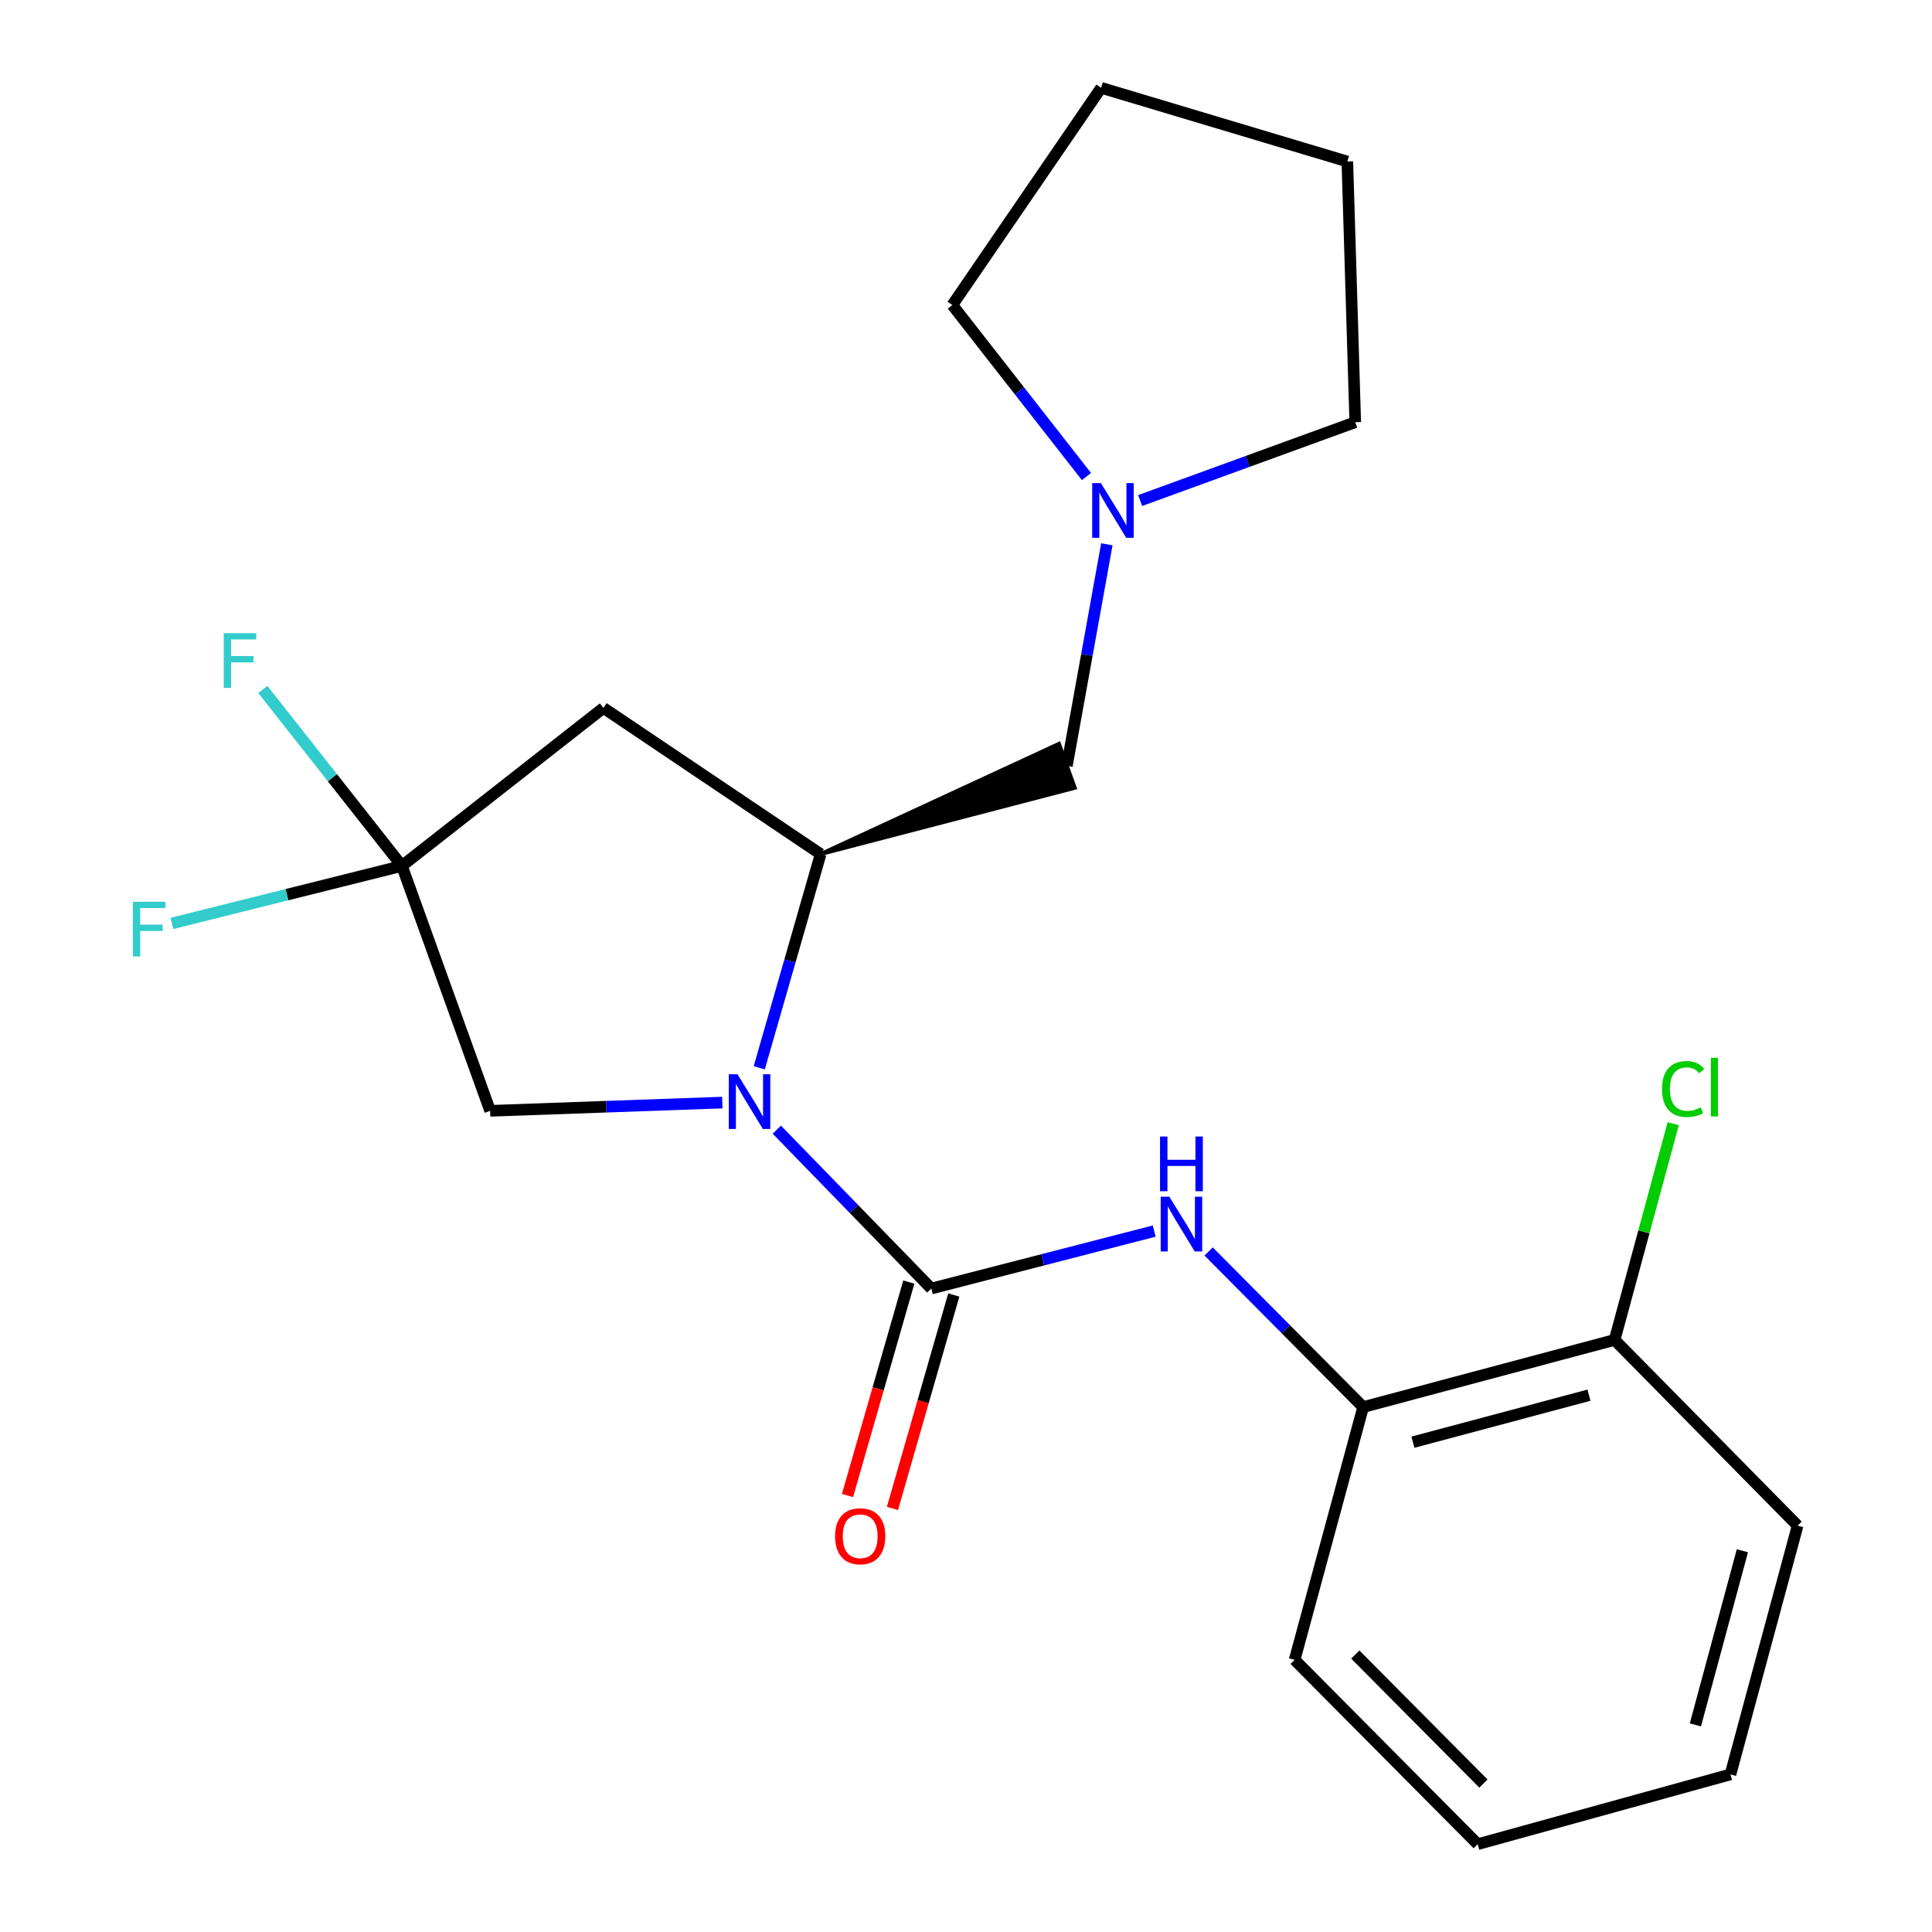 <?xml version='1.0' encoding='iso-8859-1'?>
<svg version='1.1' baseProfile='full'
              xmlns='http://www.w3.org/2000/svg'
                      xmlns:rdkit='http://www.rdkit.org/xml'
                      xmlns:xlink='http://www.w3.org/1999/xlink'
                  xml:space='preserve'
width='1000px' height='1000px' viewBox='0 0 1000 1000'>
<!-- END OF HEADER -->
<rect style='opacity:1.0;fill:#FFFFFF;stroke:none' width='1000' height='1000' x='0' y='0'> </rect>
<path class='bond-0' d='M 402.082,584.708 L 442.059,625.828' style='fill:none;fill-rule:evenodd;stroke:#0000FF;stroke-width:6px;stroke-linecap:butt;stroke-linejoin:miter;stroke-opacity:1' />
<path class='bond-0' d='M 442.059,625.828 L 482.036,666.949' style='fill:none;fill-rule:evenodd;stroke:#000000;stroke-width:6px;stroke-linecap:butt;stroke-linejoin:miter;stroke-opacity:1' />
<path class='bond-1' d='M 392.991,552.699 L 408.875,497.388' style='fill:none;fill-rule:evenodd;stroke:#0000FF;stroke-width:6px;stroke-linecap:butt;stroke-linejoin:miter;stroke-opacity:1' />
<path class='bond-1' d='M 408.875,497.388 L 424.758,442.077' style='fill:none;fill-rule:evenodd;stroke:#000000;stroke-width:6px;stroke-linecap:butt;stroke-linejoin:miter;stroke-opacity:1' />
<path class='bond-5' d='M 373.869,570.692 L 313.788,572.829' style='fill:none;fill-rule:evenodd;stroke:#0000FF;stroke-width:6px;stroke-linecap:butt;stroke-linejoin:miter;stroke-opacity:1' />
<path class='bond-5' d='M 313.788,572.829 L 253.707,574.966' style='fill:none;fill-rule:evenodd;stroke:#000000;stroke-width:6px;stroke-linecap:butt;stroke-linejoin:miter;stroke-opacity:1' />
<path class='bond-3' d='M 482.036,666.949 L 539.73,652.077' style='fill:none;fill-rule:evenodd;stroke:#000000;stroke-width:6px;stroke-linecap:butt;stroke-linejoin:miter;stroke-opacity:1' />
<path class='bond-3' d='M 539.73,652.077 L 597.425,637.205' style='fill:none;fill-rule:evenodd;stroke:#0000FF;stroke-width:6px;stroke-linecap:butt;stroke-linejoin:miter;stroke-opacity:1' />
<path class='bond-9' d='M 470.4,663.606 L 454.533,718.844' style='fill:none;fill-rule:evenodd;stroke:#000000;stroke-width:6px;stroke-linecap:butt;stroke-linejoin:miter;stroke-opacity:1' />
<path class='bond-9' d='M 454.533,718.844 L 438.666,774.081' style='fill:none;fill-rule:evenodd;stroke:#FF0000;stroke-width:6px;stroke-linecap:butt;stroke-linejoin:miter;stroke-opacity:1' />
<path class='bond-9' d='M 493.672,670.291 L 477.805,725.528' style='fill:none;fill-rule:evenodd;stroke:#000000;stroke-width:6px;stroke-linecap:butt;stroke-linejoin:miter;stroke-opacity:1' />
<path class='bond-9' d='M 477.805,725.528 L 461.938,780.766' style='fill:none;fill-rule:evenodd;stroke:#FF0000;stroke-width:6px;stroke-linecap:butt;stroke-linejoin:miter;stroke-opacity:1' />
<path class='bond-4' d='M 424.758,442.077 L 312.329,366.425' style='fill:none;fill-rule:evenodd;stroke:#000000;stroke-width:6px;stroke-linecap:butt;stroke-linejoin:miter;stroke-opacity:1' />
<path class='bond-8' d='M 424.758,442.077 L 556.298,407.792 L 548.128,384.999 Z' style='fill:#000000;fill-rule:evenodd;fill-opacity:1;stroke:#000000;stroke-width:2px;stroke-linecap:butt;stroke-linejoin:miter;stroke-opacity:1;' />
<path class='bond-2' d='M 208.025,448.198 L 253.707,574.966' style='fill:none;fill-rule:evenodd;stroke:#000000;stroke-width:6px;stroke-linecap:butt;stroke-linejoin:miter;stroke-opacity:1' />
<path class='bond-11' d='M 208.025,448.198 L 148.512,463.08' style='fill:none;fill-rule:evenodd;stroke:#000000;stroke-width:6px;stroke-linecap:butt;stroke-linejoin:miter;stroke-opacity:1' />
<path class='bond-11' d='M 148.512,463.08 L 88.999,477.963' style='fill:none;fill-rule:evenodd;stroke:#33CCCC;stroke-width:6px;stroke-linecap:butt;stroke-linejoin:miter;stroke-opacity:1' />
<path class='bond-12' d='M 208.025,448.198 L 172.032,402.531' style='fill:none;fill-rule:evenodd;stroke:#000000;stroke-width:6px;stroke-linecap:butt;stroke-linejoin:miter;stroke-opacity:1' />
<path class='bond-12' d='M 172.032,402.531 L 136.039,356.865' style='fill:none;fill-rule:evenodd;stroke:#33CCCC;stroke-width:6px;stroke-linecap:butt;stroke-linejoin:miter;stroke-opacity:1' />
<path class='bond-22' d='M 208.025,448.198 L 312.329,366.425' style='fill:none;fill-rule:evenodd;stroke:#000000;stroke-width:6px;stroke-linecap:butt;stroke-linejoin:miter;stroke-opacity:1' />
<path class='bond-7' d='M 625.585,647.753 L 665.574,688.027' style='fill:none;fill-rule:evenodd;stroke:#0000FF;stroke-width:6px;stroke-linecap:butt;stroke-linejoin:miter;stroke-opacity:1' />
<path class='bond-7' d='M 665.574,688.027 L 705.562,728.302' style='fill:none;fill-rule:evenodd;stroke:#000000;stroke-width:6px;stroke-linecap:butt;stroke-linejoin:miter;stroke-opacity:1' />
<path class='bond-6' d='M 572.902,281.724 L 562.558,339.059' style='fill:none;fill-rule:evenodd;stroke:#0000FF;stroke-width:6px;stroke-linecap:butt;stroke-linejoin:miter;stroke-opacity:1' />
<path class='bond-6' d='M 562.558,339.059 L 552.213,396.395' style='fill:none;fill-rule:evenodd;stroke:#000000;stroke-width:6px;stroke-linecap:butt;stroke-linejoin:miter;stroke-opacity:1' />
<path class='bond-14' d='M 562.353,246.672 L 527.642,202.278' style='fill:none;fill-rule:evenodd;stroke:#0000FF;stroke-width:6px;stroke-linecap:butt;stroke-linejoin:miter;stroke-opacity:1' />
<path class='bond-14' d='M 527.642,202.278 L 492.931,157.884' style='fill:none;fill-rule:evenodd;stroke:#000000;stroke-width:6px;stroke-linecap:butt;stroke-linejoin:miter;stroke-opacity:1' />
<path class='bond-15' d='M 590.139,259.08 L 645.806,238.808' style='fill:none;fill-rule:evenodd;stroke:#0000FF;stroke-width:6px;stroke-linecap:butt;stroke-linejoin:miter;stroke-opacity:1' />
<path class='bond-15' d='M 645.806,238.808 L 701.473,218.537' style='fill:none;fill-rule:evenodd;stroke:#000000;stroke-width:6px;stroke-linecap:butt;stroke-linejoin:miter;stroke-opacity:1' />
<path class='bond-10' d='M 705.562,728.302 L 835.72,693.543' style='fill:none;fill-rule:evenodd;stroke:#000000;stroke-width:6px;stroke-linecap:butt;stroke-linejoin:miter;stroke-opacity:1' />
<path class='bond-10' d='M 731.333,746.481 L 822.444,722.15' style='fill:none;fill-rule:evenodd;stroke:#000000;stroke-width:6px;stroke-linecap:butt;stroke-linejoin:miter;stroke-opacity:1' />
<path class='bond-16' d='M 705.562,728.302 L 670.103,859.133' style='fill:none;fill-rule:evenodd;stroke:#000000;stroke-width:6px;stroke-linecap:butt;stroke-linejoin:miter;stroke-opacity:1' />
<path class='bond-13' d='M 835.72,693.543 L 850.885,637.585' style='fill:none;fill-rule:evenodd;stroke:#000000;stroke-width:6px;stroke-linecap:butt;stroke-linejoin:miter;stroke-opacity:1' />
<path class='bond-13' d='M 850.885,637.585 L 866.049,581.627' style='fill:none;fill-rule:evenodd;stroke:#00CC00;stroke-width:6px;stroke-linecap:butt;stroke-linejoin:miter;stroke-opacity:1' />
<path class='bond-17' d='M 835.72,693.543 L 930.447,789.668' style='fill:none;fill-rule:evenodd;stroke:#000000;stroke-width:6px;stroke-linecap:butt;stroke-linejoin:miter;stroke-opacity:1' />
<path class='bond-19' d='M 492.931,157.884 L 569.942,45.455' style='fill:none;fill-rule:evenodd;stroke:#000000;stroke-width:6px;stroke-linecap:butt;stroke-linejoin:miter;stroke-opacity:1' />
<path class='bond-18' d='M 701.473,218.537 L 697.383,83.603' style='fill:none;fill-rule:evenodd;stroke:#000000;stroke-width:6px;stroke-linecap:butt;stroke-linejoin:miter;stroke-opacity:1' />
<path class='bond-20' d='M 670.103,859.133 L 764.857,954.545' style='fill:none;fill-rule:evenodd;stroke:#000000;stroke-width:6px;stroke-linecap:butt;stroke-linejoin:miter;stroke-opacity:1' />
<path class='bond-20' d='M 701.497,856.383 L 767.824,923.172' style='fill:none;fill-rule:evenodd;stroke:#000000;stroke-width:6px;stroke-linecap:butt;stroke-linejoin:miter;stroke-opacity:1' />
<path class='bond-24' d='M 930.447,789.668 L 895.688,918.428' style='fill:none;fill-rule:evenodd;stroke:#000000;stroke-width:6px;stroke-linecap:butt;stroke-linejoin:miter;stroke-opacity:1' />
<path class='bond-24' d='M 901.857,802.672 L 877.526,892.803' style='fill:none;fill-rule:evenodd;stroke:#000000;stroke-width:6px;stroke-linecap:butt;stroke-linejoin:miter;stroke-opacity:1' />
<path class='bond-23' d='M 697.383,83.603 L 569.942,45.455' style='fill:none;fill-rule:evenodd;stroke:#000000;stroke-width:6px;stroke-linecap:butt;stroke-linejoin:miter;stroke-opacity:1' />
<path class='bond-21' d='M 764.857,954.545 L 895.688,918.428' style='fill:none;fill-rule:evenodd;stroke:#000000;stroke-width:6px;stroke-linecap:butt;stroke-linejoin:miter;stroke-opacity:1' />
<path  class='atom-0' d='M 381.708 556.031
L 390.988 571.031
Q 391.908 572.511, 393.388 575.191
Q 394.868 577.871, 394.948 578.031
L 394.948 556.031
L 398.708 556.031
L 398.708 584.351
L 394.828 584.351
L 384.868 567.951
Q 383.708 566.031, 382.468 563.831
Q 381.268 561.631, 380.908 560.951
L 380.908 584.351
L 377.228 584.351
L 377.228 556.031
L 381.708 556.031
' fill='#0000FF'/>
<path  class='atom-4' d='M 605.248 619.415
L 614.528 634.415
Q 615.448 635.895, 616.928 638.575
Q 618.408 641.255, 618.488 641.415
L 618.488 619.415
L 622.248 619.415
L 622.248 647.735
L 618.368 647.735
L 608.408 631.335
Q 607.248 629.415, 606.008 627.215
Q 604.808 625.015, 604.448 624.335
L 604.448 647.735
L 600.768 647.735
L 600.768 619.415
L 605.248 619.415
' fill='#0000FF'/>
<path  class='atom-4' d='M 600.428 588.263
L 604.268 588.263
L 604.268 600.303
L 618.748 600.303
L 618.748 588.263
L 622.588 588.263
L 622.588 616.583
L 618.748 616.583
L 618.748 603.503
L 604.268 603.503
L 604.268 616.583
L 600.428 616.583
L 600.428 588.263
' fill='#0000FF'/>
<path  class='atom-7' d='M 569.803 250.046
L 579.083 265.046
Q 580.003 266.526, 581.483 269.206
Q 582.963 271.886, 583.043 272.046
L 583.043 250.046
L 586.803 250.046
L 586.803 278.366
L 582.923 278.366
L 572.963 261.966
Q 571.803 260.046, 570.563 257.846
Q 569.363 255.646, 569.003 254.966
L 569.003 278.366
L 565.323 278.366
L 565.323 250.046
L 569.803 250.046
' fill='#0000FF'/>
<path  class='atom-10' d='M 432.232 795.156
Q 432.232 788.356, 435.592 784.556
Q 438.952 780.756, 445.232 780.756
Q 451.512 780.756, 454.872 784.556
Q 458.232 788.356, 458.232 795.156
Q 458.232 802.036, 454.832 805.956
Q 451.432 809.836, 445.232 809.836
Q 438.992 809.836, 435.592 805.956
Q 432.232 802.076, 432.232 795.156
M 445.232 806.636
Q 449.552 806.636, 451.872 803.756
Q 454.232 800.836, 454.232 795.156
Q 454.232 789.596, 451.872 786.796
Q 449.552 783.956, 445.232 783.956
Q 440.912 783.956, 438.552 786.756
Q 436.232 789.556, 436.232 795.156
Q 436.232 800.876, 438.552 803.756
Q 440.912 806.636, 445.232 806.636
' fill='#FF0000'/>
<path  class='atom-12' d='M 68.787 466.752
L 85.627 466.752
L 85.627 469.992
L 72.588 469.992
L 72.588 478.592
L 84.188 478.592
L 84.188 481.872
L 72.588 481.872
L 72.588 495.072
L 68.787 495.072
L 68.787 466.752
' fill='#33CCCC'/>
<path  class='atom-13' d='M 115.815 327.729
L 132.655 327.729
L 132.655 330.969
L 119.615 330.969
L 119.615 339.569
L 131.215 339.569
L 131.215 342.849
L 119.615 342.849
L 119.615 356.049
L 115.815 356.049
L 115.815 327.729
' fill='#33CCCC'/>
<path  class='atom-14' d='M 860.259 563.678
Q 860.259 556.638, 863.539 552.958
Q 866.859 549.238, 873.139 549.238
Q 878.979 549.238, 882.099 553.358
L 879.459 555.518
Q 877.179 552.518, 873.139 552.518
Q 868.859 552.518, 866.579 555.398
Q 864.339 558.238, 864.339 563.678
Q 864.339 569.278, 866.659 572.158
Q 869.019 575.038, 873.579 575.038
Q 876.699 575.038, 880.339 573.158
L 881.459 576.158
Q 879.979 577.118, 877.739 577.678
Q 875.499 578.238, 873.019 578.238
Q 866.859 578.238, 863.539 574.478
Q 860.259 570.718, 860.259 563.678
' fill='#00CC00'/>
<path  class='atom-14' d='M 885.539 547.518
L 889.219 547.518
L 889.219 577.878
L 885.539 577.878
L 885.539 547.518
' fill='#00CC00'/>
</svg>

